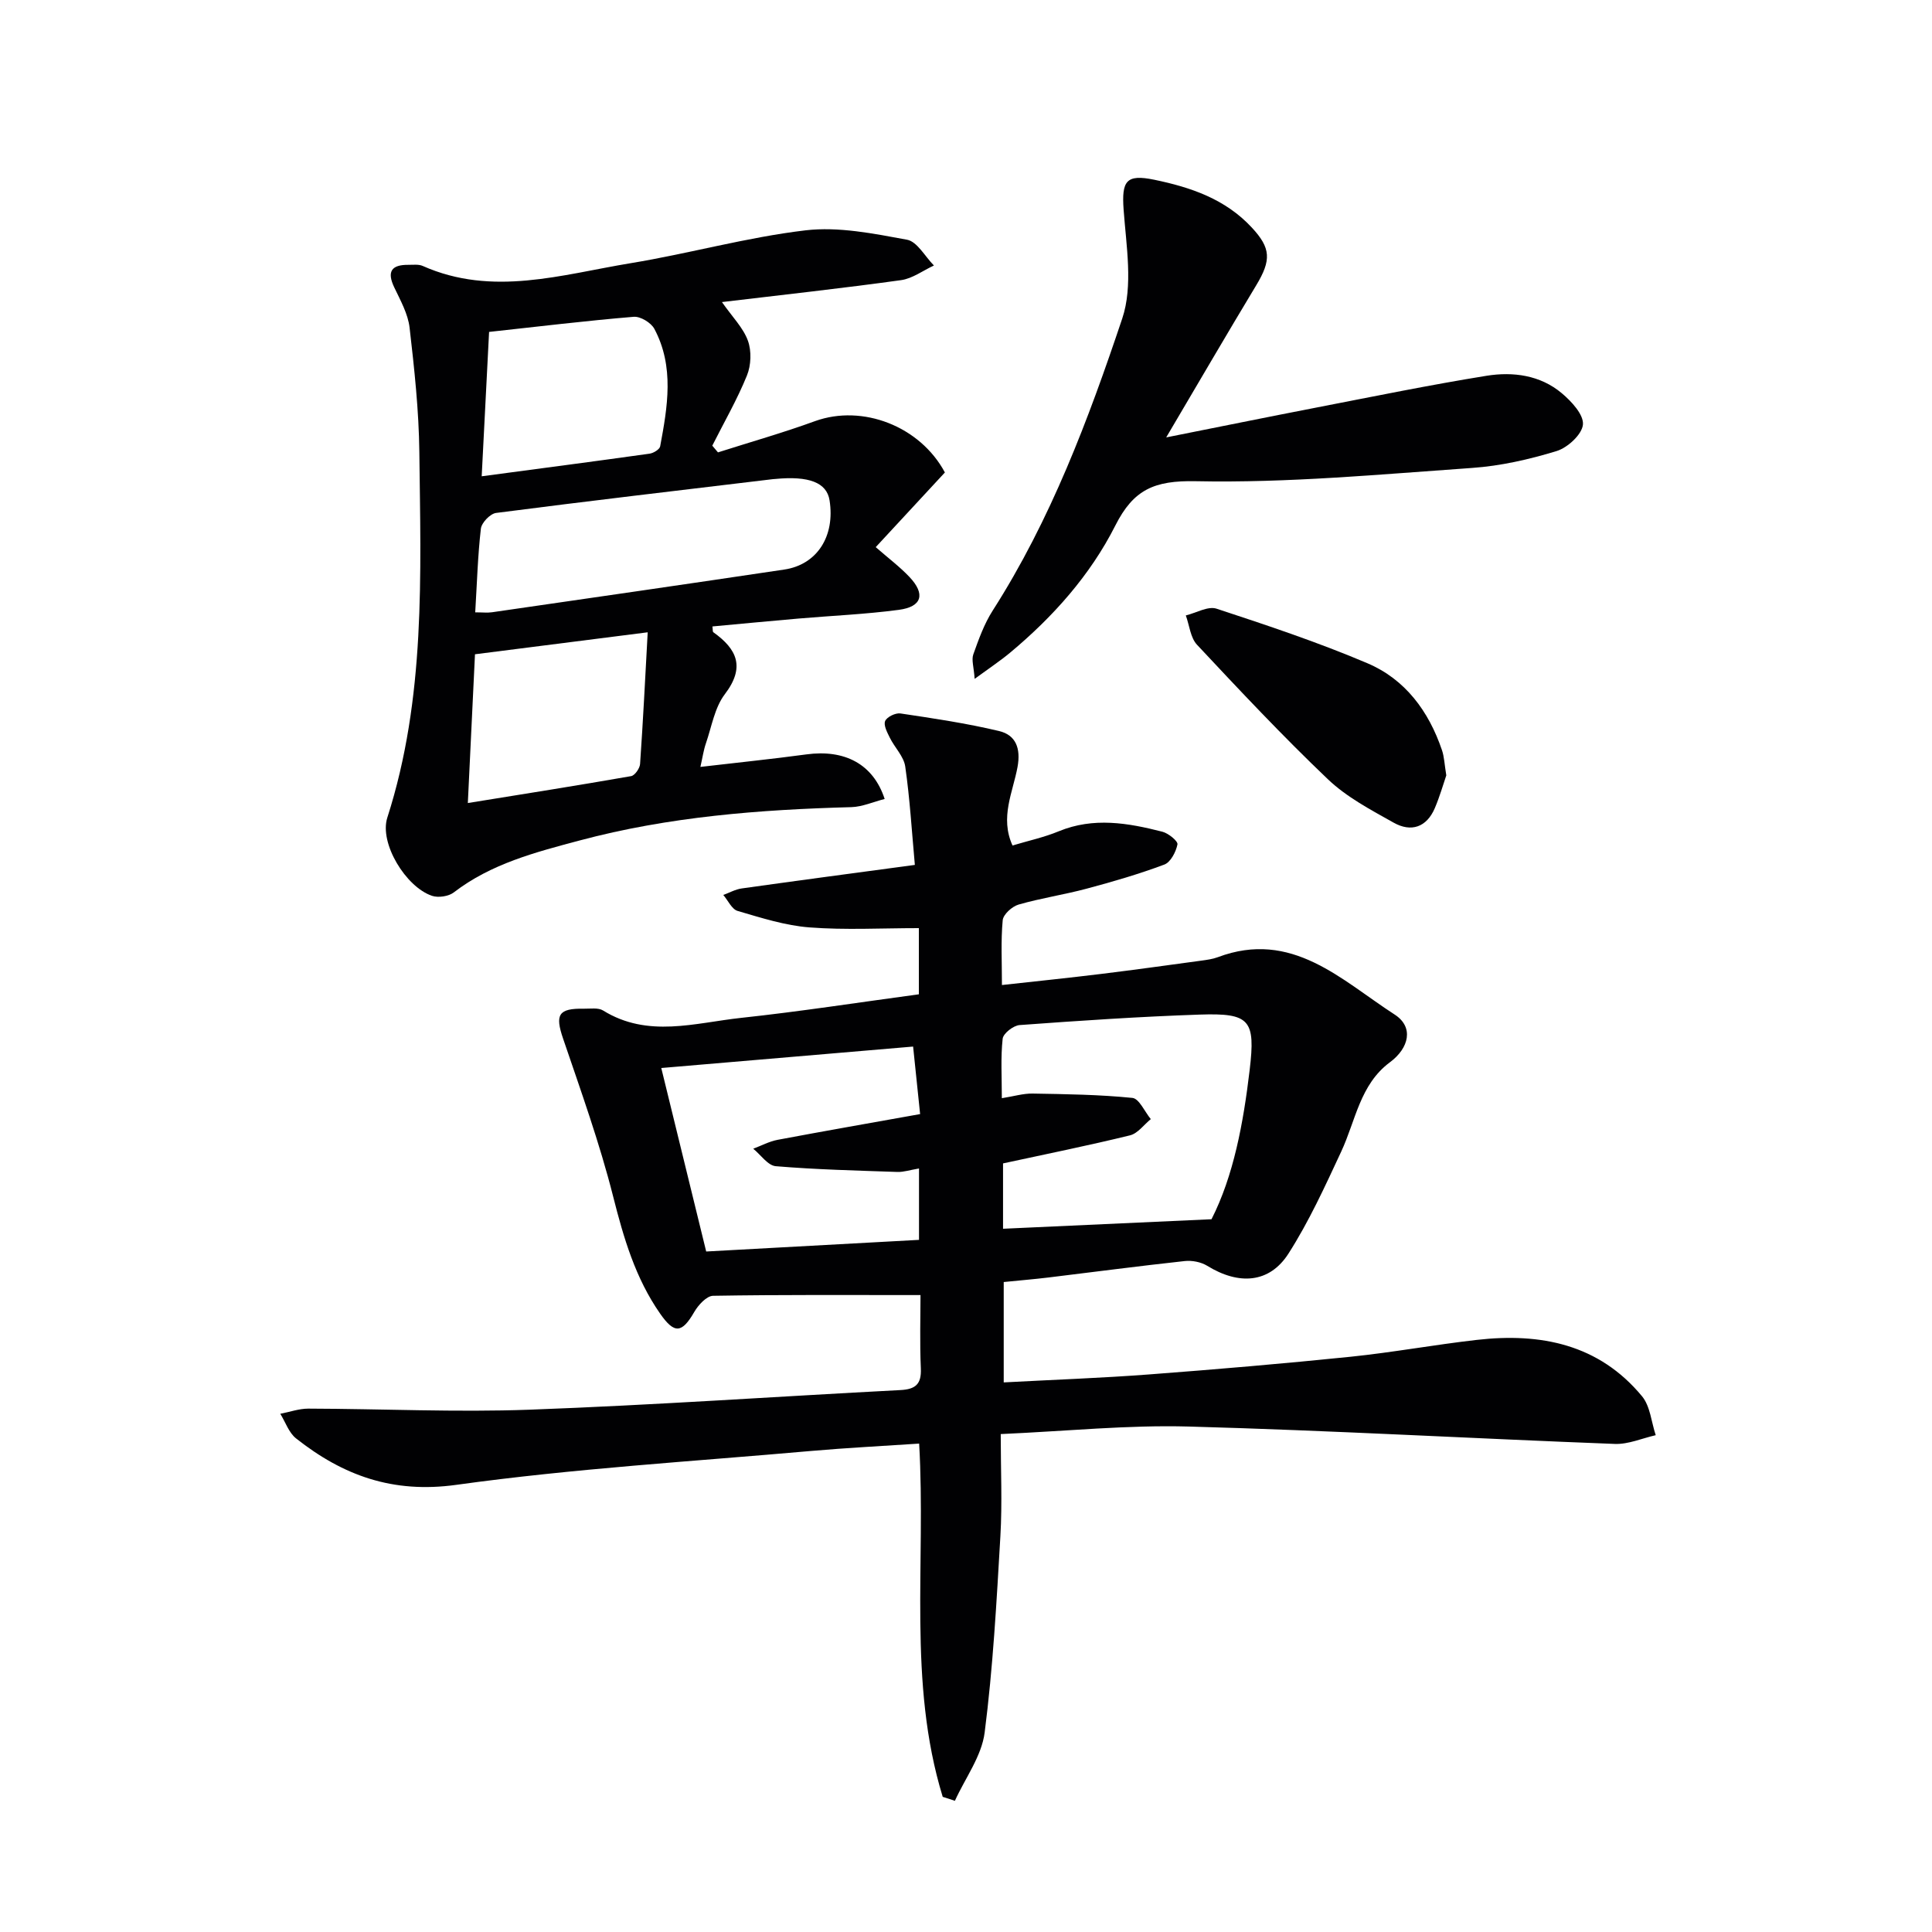 <svg enable-background="new 0 0 400 400" viewBox="0 0 400 400" xmlns="http://www.w3.org/2000/svg"><g fill="#010103"><path d="m195.18 372.02c-7.29-23.75-3.45-48.38-4.88-73.14-7.62.51-15.03.88-22.42 1.53-24.49 2.17-49.07 3.63-73.4 7.01-13.18 1.83-23.47-1.94-33.18-9.61-1.5-1.18-2.2-3.38-3.27-5.1 1.94-.37 3.87-1.07 5.81-1.07 15.28.04 30.59.78 45.84.22 25.59-.94 51.15-2.73 76.72-4.06 3.13-.16 4.4-1.2 4.25-4.49-.24-5.44-.07-10.9-.07-15.18-14.74 0-28.85-.09-42.94.15-1.34.02-3.06 1.9-3.89 3.33-2.56 4.43-4.11 4.62-7.08.36-5.12-7.34-7.55-15.65-9.73-24.27-2.8-11.06-6.68-21.85-10.36-32.67-1.69-4.95-1-6.29 4.34-6.19 1.33.02 2.93-.25 3.94.37 9.27 5.75 19.03 2.56 28.57 1.53 12.2-1.31 24.34-3.2 36.81-4.88 0-5.07 0-9.79 0-13.7-7.74 0-15.23.42-22.63-.15-5.03-.38-10-1.98-14.89-3.41-1.21-.35-1.99-2.17-2.97-3.31 1.27-.46 2.51-1.17 3.83-1.35 11.64-1.64 23.3-3.18 35.83-4.87-.63-6.93-1.03-13.69-1.99-20.37-.3-2.09-2.19-3.93-3.19-5.96-.54-1.1-1.34-2.59-.97-3.46.36-.85 2.15-1.72 3.16-1.57 6.84 1.02 13.7 2.04 20.42 3.64 3.49.83 4.53 3.59 3.83 7.44-.95 5.21-3.69 10.44-1.04 16.26 3.3-.99 6.55-1.69 9.57-2.94 7.21-2.97 14.35-1.73 21.46.09 1.25.32 3.25 1.95 3.12 2.62-.31 1.55-1.41 3.69-2.72 4.18-5.26 1.97-10.69 3.55-16.12 5-4.64 1.24-9.43 1.95-14.05 3.28-1.35.39-3.17 2.03-3.29 3.24-.4 4.27-.16 8.61-.16 13.42 7.16-.79 13.86-1.48 20.55-2.3 6.92-.85 13.82-1.81 20.73-2.75 1.15-.16 2.33-.31 3.4-.71 15.35-5.78 25.59 4.74 36.64 11.88 3.99 2.58 2.99 6.92-.99 9.87-6.21 4.6-7.1 12.09-10.08 18.48-3.35 7.19-6.67 14.48-10.93 21.14-3.95 6.16-10.28 6.55-16.82 2.52-1.29-.79-3.15-1.15-4.67-.98-9.41 1.02-18.79 2.26-28.19 3.4-2.96.36-5.93.6-9.27.94v20.78c10.26-.55 20.2-.9 30.11-1.65 13.92-1.05 27.83-2.24 41.71-3.66 8.74-.9 17.41-2.5 26.14-3.49 13.2-1.51 25.28.89 34.2 11.68 1.7 2.06 1.92 5.33 2.83 8.05-2.82.64-5.66 1.91-8.46 1.81-29.41-1.12-58.79-2.79-88.21-3.6-12.59-.35-25.22.95-38.94 1.56 0 7.32.33 14.24-.07 21.13-.79 13.58-1.53 27.2-3.26 40.68-.63 4.89-4.03 9.42-6.16 14.12-.85-.3-1.69-.56-2.52-.82zm55.65-119.59c4.57-8.99 6.59-19.87 7.9-30.91 1.23-10.37.06-11.81-10.34-11.46-12.44.42-24.87 1.26-37.29 2.17-1.29.09-3.39 1.73-3.51 2.83-.43 3.91-.17 7.89-.17 12.31 2.51-.4 4.44-.99 6.36-.96 6.9.12 13.82.21 20.67.9 1.4.14 2.55 2.86 3.81 4.39-1.42 1.16-2.69 2.96-4.3 3.36-8.65 2.12-17.38 3.88-26.29 5.81v13.53c14.15-.64 28.02-1.28 43.16-1.97zm-60.56-10.51c-1.9.32-3.19.76-4.46.72-8.4-.29-16.82-.49-25.19-1.19-1.65-.14-3.12-2.36-4.67-3.62 1.68-.63 3.3-1.51 5.04-1.84 9.72-1.83 19.47-3.53 29.51-5.33-.55-5.32-1.04-10.02-1.45-13.98-17.87 1.52-35.08 2.99-52.14 4.44 3.03 12.38 6.17 25.2 9.3 37.99 15.02-.82 29.4-1.61 44.06-2.41 0-5 0-9.59 0-14.78z"/><path d="m195.63 97.82c-4.89 5.28-9.51 10.27-14.32 15.46 2.59 2.26 4.97 4.05 6.99 6.18 3.34 3.54 2.6 6.16-2.19 6.8-6.9.92-13.89 1.21-20.84 1.81-5.92.51-11.83 1.08-17.77 1.63.09.63.02 1.08.19 1.2 4.94 3.52 6.63 7.26 2.37 12.84-2.11 2.78-2.72 6.72-3.91 10.17-.48 1.38-.68 2.86-1.14 4.87 7.58-.89 14.78-1.62 21.94-2.59 7.88-1.07 13.83 1.95 16.21 9.23-2.34.59-4.61 1.62-6.9 1.69-18.98.51-37.8 1.97-56.25 6.9-9.18 2.45-18.31 4.8-26.05 10.75-1.08.83-3.21 1.15-4.52.71-5.43-1.83-10.95-10.9-9.25-16.19 7.96-24.76 6.92-50.26 6.63-75.69-.1-8.59-1.03-17.2-2.02-25.75-.33-2.86-1.89-5.64-3.17-8.33-1.58-3.3-.58-4.71 2.92-4.68 1 .01 2.12-.15 2.97.23 14.44 6.42 28.78 1.78 43.05-.57 12.11-1.99 24.03-5.36 36.19-6.8 6.86-.81 14.11.67 21.03 1.94 2.11.39 3.73 3.49 5.57 5.34-2.26 1.04-4.44 2.7-6.8 3.03-12.11 1.68-24.26 3.01-37.09 4.54 2.19 3.13 4.42 5.34 5.38 8.01.77 2.13.66 5.09-.21 7.21-2.03 4.99-4.74 9.69-7.17 14.51.39.46.79.93 1.18 1.39 6.71-2.14 13.51-4.07 20.12-6.48 9.8-3.52 21.71 1.04 26.86 10.64zm-97.24 28.96c1.53 0 2.53.12 3.49-.02 20.17-2.92 40.34-5.83 60.49-8.84 6.8-1.01 10.56-6.9 9.38-14.34-.58-3.66-4.25-5.1-11.29-4.41-.17.02-.33.02-.5.04-19.09 2.29-38.19 4.52-57.26 6.99-1.21.16-3 2.02-3.14 3.26-.64 5.56-.8 11.19-1.17 17.32zm1.34-28.17c12.2-1.63 23.48-3.1 34.74-4.68.82-.11 2.09-.88 2.21-1.52 1.53-8.19 2.97-16.48-1.2-24.32-.68-1.28-2.89-2.62-4.28-2.5-9.88.82-19.73 2.02-29.94 3.13-.49 9.5-.97 18.92-1.53 29.89zm-2.87 67.65c11.7-1.89 22.77-3.64 33.8-5.57.77-.13 1.79-1.6 1.86-2.5.62-8.89 1.06-17.79 1.58-27.28-12.5 1.59-24.08 3.06-35.76 4.55-.5 10.44-.98 20.34-1.48 30.8z"/><path d="m241.45 90.56c11.03-2.2 21.08-4.24 31.14-6.19 11.72-2.27 23.41-4.67 35.19-6.57 5.48-.88 11.12-.14 15.58 3.62 2 1.68 4.55 4.43 4.37 6.48-.18 2.04-3.17 4.79-5.46 5.49-5.66 1.73-11.59 3.08-17.48 3.49-19.06 1.33-38.17 3.14-57.22 2.75-8.6-.18-12.89 1.73-16.65 9.17-5.21 10.31-12.92 18.94-21.84 26.37-2.01 1.67-4.2 3.12-7.29 5.38-.17-2.46-.68-3.92-.28-5.06 1.11-3.11 2.25-6.32 4.02-9.08 12.02-18.79 19.8-39.53 26.81-60.44 2.29-6.81.83-15.06.29-22.59-.42-5.91.52-7.37 6.33-6.17 7.59 1.57 14.74 3.99 20.23 9.92 3.92 4.23 4.07 6.69.89 11.95-6.07 10.06-11.98 20.22-18.63 31.48z"/><path d="m299.44 160.53c-.63 1.84-1.35 4.37-2.37 6.77-1.7 4-4.92 5.05-8.52 3.03-4.74-2.66-9.74-5.29-13.62-8.99-9.37-8.93-18.25-18.39-27.1-27.85-1.37-1.46-1.57-4.02-2.32-6.07 2.14-.52 4.58-1.98 6.36-1.4 10.52 3.46 21.06 6.97 31.24 11.3 7.82 3.32 12.7 9.93 15.43 17.98.48 1.4.52 2.93.9 5.23z"/></g></svg>